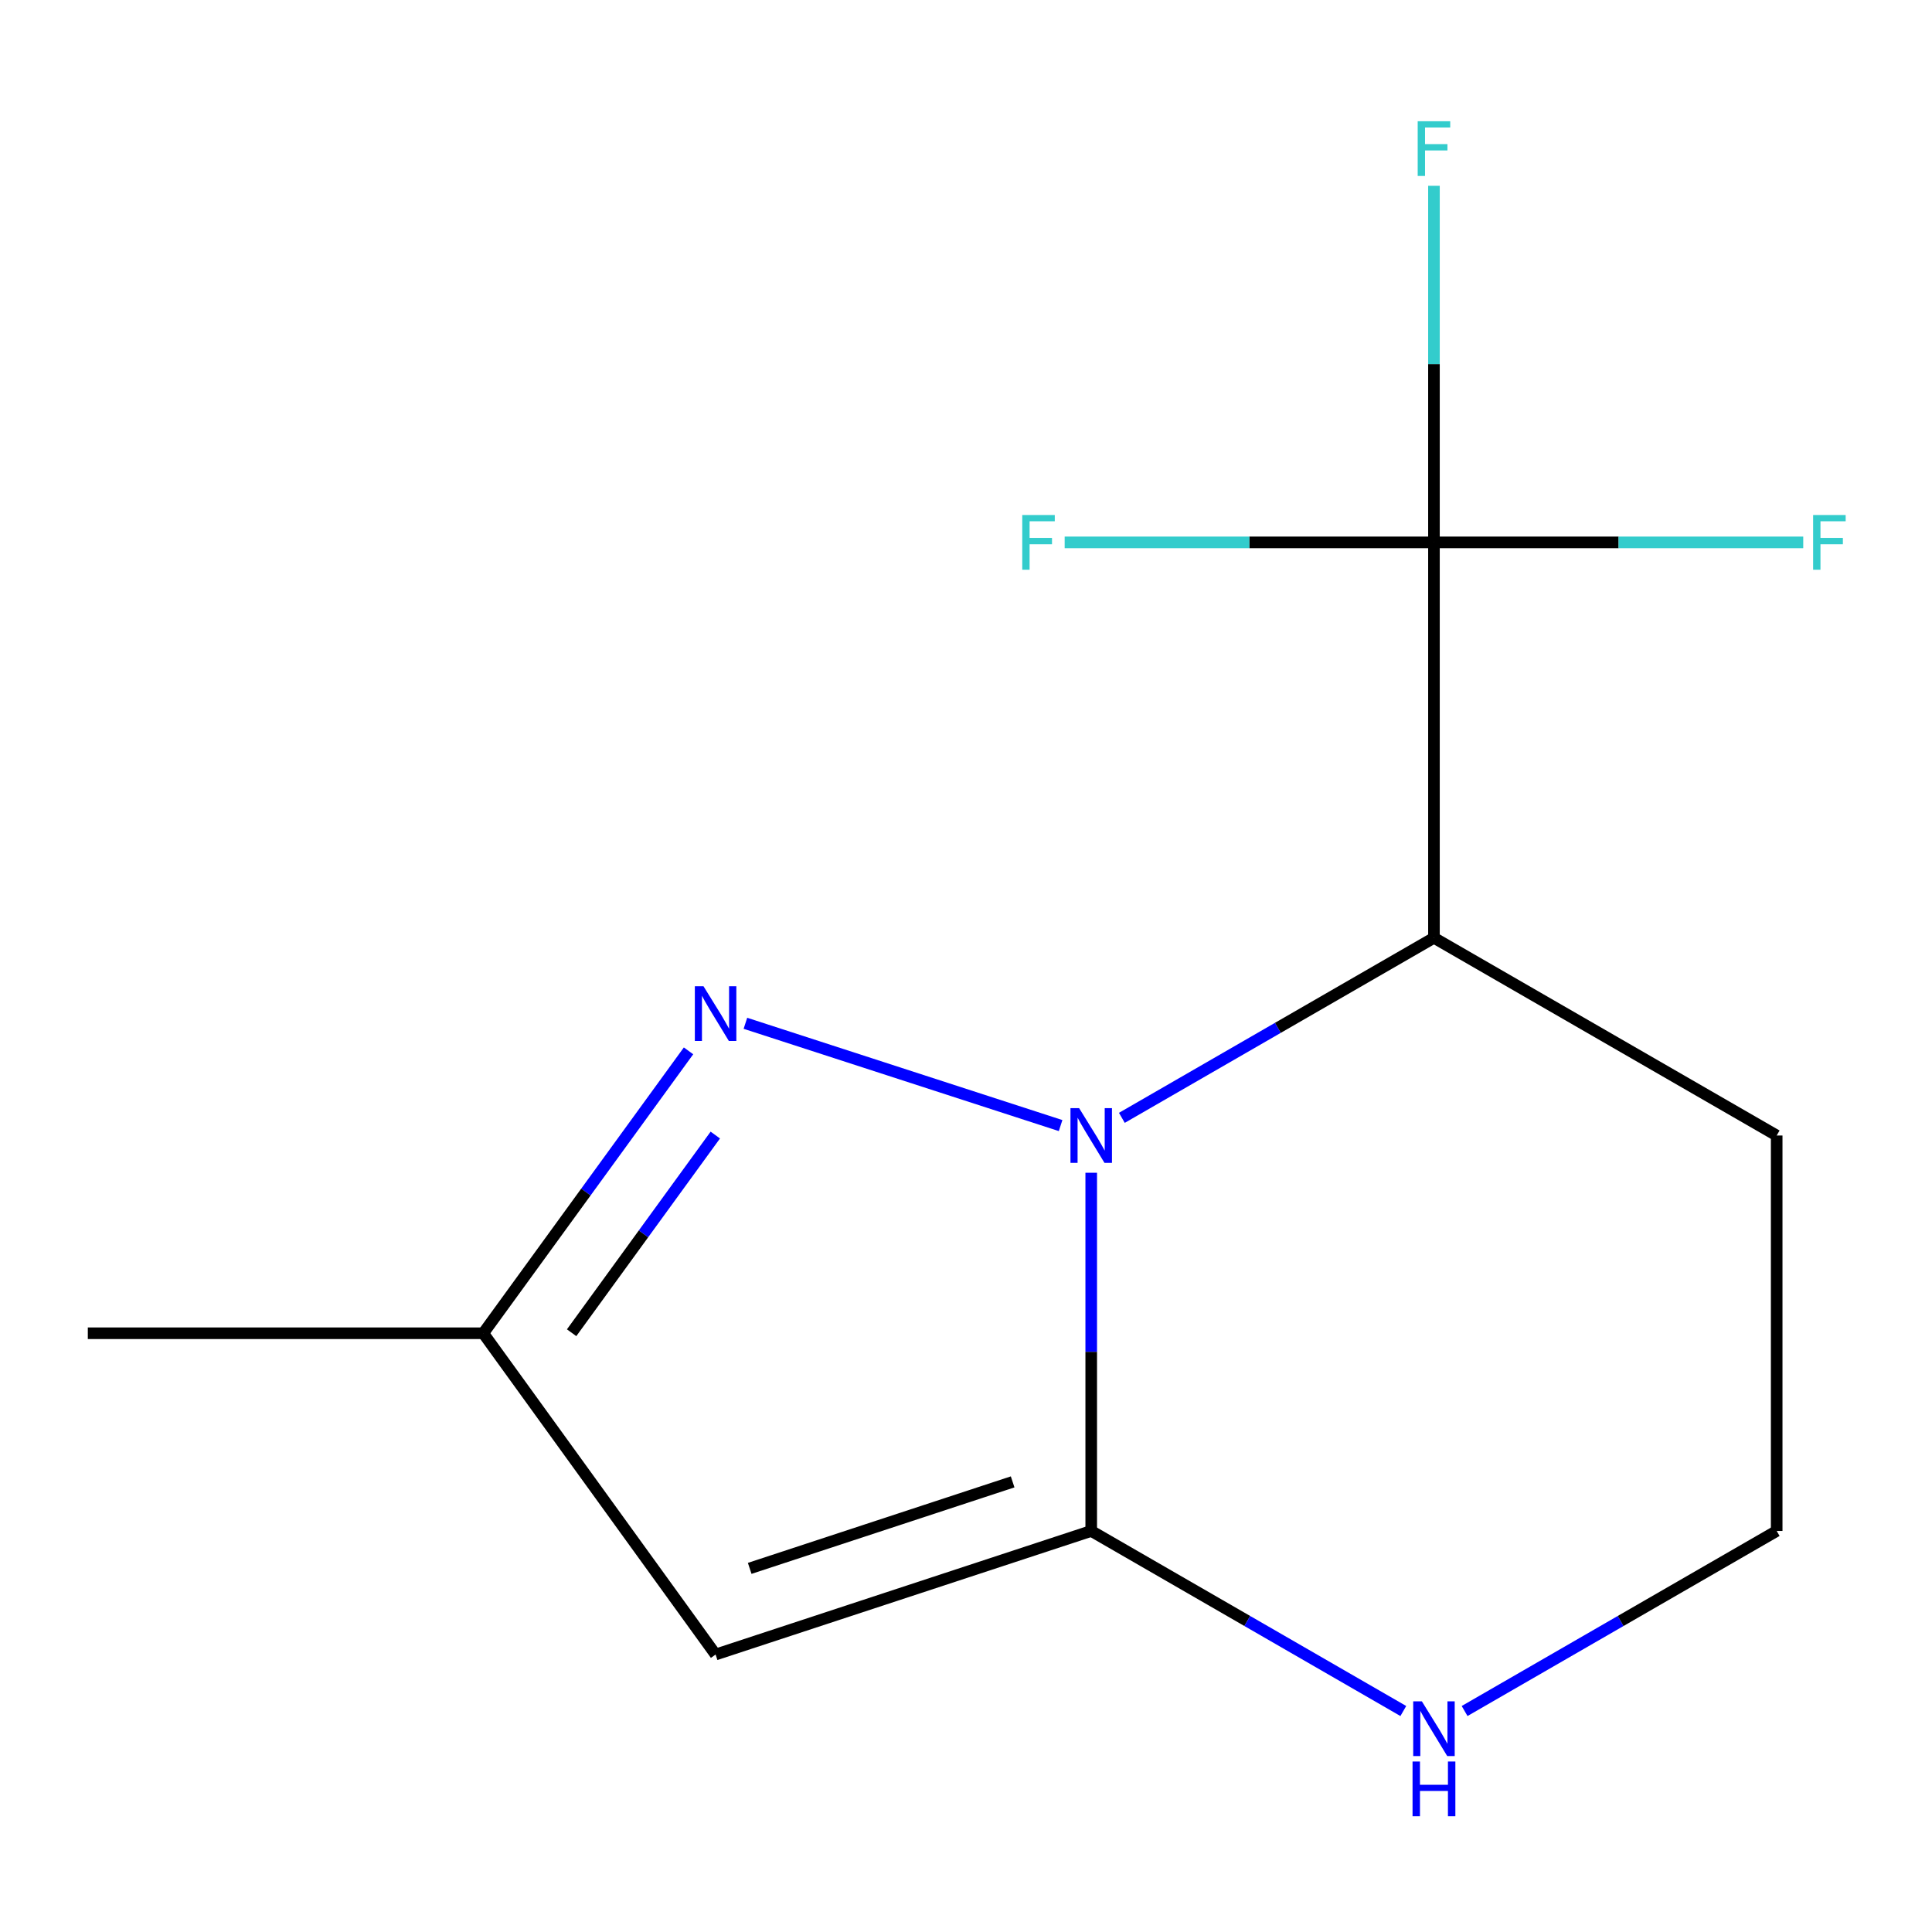 <?xml version='1.0' encoding='iso-8859-1'?>
<svg version='1.1' baseProfile='full'
              xmlns='http://www.w3.org/2000/svg'
                      xmlns:rdkit='http://www.rdkit.org/xml'
                      xmlns:xlink='http://www.w3.org/1999/xlink'
                  xml:space='preserve'
width='1000px' height='1000px' viewBox='0 0 1000 1000'>
<!-- END OF HEADER -->
<rect style='opacity:1.0;fill:#FFFFFF;stroke:none' width='1000' height='1000' x='0' y='0'> </rect>
<path class='bond-0' d='M 564.815,607.017 L 564.815,699.718' style='fill:none;fill-rule:evenodd;stroke:#0000FF;stroke-width:6px;stroke-linecap:butt;stroke-linejoin:miter;stroke-opacity:1' />
<path class='bond-0' d='M 564.815,699.718 L 564.815,792.419' style='fill:none;fill-rule:evenodd;stroke:#000000;stroke-width:6px;stroke-linecap:butt;stroke-linejoin:miter;stroke-opacity:1' />
<path class='bond-1' d='M 580.675,578.592 L 661.444,532.001' style='fill:none;fill-rule:evenodd;stroke:#0000FF;stroke-width:6px;stroke-linecap:butt;stroke-linejoin:miter;stroke-opacity:1' />
<path class='bond-1' d='M 661.444,532.001 L 742.213,485.411' style='fill:none;fill-rule:evenodd;stroke:#000000;stroke-width:6px;stroke-linecap:butt;stroke-linejoin:miter;stroke-opacity:1' />
<path class='bond-2' d='M 548.965,582.596 L 385.824,529.653' style='fill:none;fill-rule:evenodd;stroke:#0000FF;stroke-width:6px;stroke-linecap:butt;stroke-linejoin:miter;stroke-opacity:1' />
<path class='bond-3' d='M 564.815,792.419 L 370.39,856.374' style='fill:none;fill-rule:evenodd;stroke:#000000;stroke-width:6px;stroke-linecap:butt;stroke-linejoin:miter;stroke-opacity:1' />
<path class='bond-3' d='M 524.14,767.018 L 388.043,811.787' style='fill:none;fill-rule:evenodd;stroke:#000000;stroke-width:6px;stroke-linecap:butt;stroke-linejoin:miter;stroke-opacity:1' />
<path class='bond-6' d='M 564.815,792.419 L 645.584,839.018' style='fill:none;fill-rule:evenodd;stroke:#000000;stroke-width:6px;stroke-linecap:butt;stroke-linejoin:miter;stroke-opacity:1' />
<path class='bond-6' d='M 645.584,839.018 L 726.353,885.618' style='fill:none;fill-rule:evenodd;stroke:#0000FF;stroke-width:6px;stroke-linecap:butt;stroke-linejoin:miter;stroke-opacity:1' />
<path class='bond-4' d='M 742.213,485.411 L 742.213,280.733' style='fill:none;fill-rule:evenodd;stroke:#000000;stroke-width:6px;stroke-linecap:butt;stroke-linejoin:miter;stroke-opacity:1' />
<path class='bond-7' d='M 742.213,485.411 L 919.611,587.74' style='fill:none;fill-rule:evenodd;stroke:#000000;stroke-width:6px;stroke-linecap:butt;stroke-linejoin:miter;stroke-opacity:1' />
<path class='bond-5' d='M 356.381,543.918 L 303.257,617.004' style='fill:none;fill-rule:evenodd;stroke:#0000FF;stroke-width:6px;stroke-linecap:butt;stroke-linejoin:miter;stroke-opacity:1' />
<path class='bond-5' d='M 303.257,617.004 L 250.133,690.09' style='fill:none;fill-rule:evenodd;stroke:#000000;stroke-width:6px;stroke-linecap:butt;stroke-linejoin:miter;stroke-opacity:1' />
<path class='bond-5' d='M 370.242,587.503 L 333.055,638.663' style='fill:none;fill-rule:evenodd;stroke:#0000FF;stroke-width:6px;stroke-linecap:butt;stroke-linejoin:miter;stroke-opacity:1' />
<path class='bond-5' d='M 333.055,638.663 L 295.869,689.823' style='fill:none;fill-rule:evenodd;stroke:#000000;stroke-width:6px;stroke-linecap:butt;stroke-linejoin:miter;stroke-opacity:1' />
<path class='bond-13' d='M 370.39,856.374 L 250.133,690.09' style='fill:none;fill-rule:evenodd;stroke:#000000;stroke-width:6px;stroke-linecap:butt;stroke-linejoin:miter;stroke-opacity:1' />
<path class='bond-8' d='M 742.213,280.733 L 837.784,280.733' style='fill:none;fill-rule:evenodd;stroke:#000000;stroke-width:6px;stroke-linecap:butt;stroke-linejoin:miter;stroke-opacity:1' />
<path class='bond-8' d='M 837.784,280.733 L 933.354,280.733' style='fill:none;fill-rule:evenodd;stroke:#33CCCC;stroke-width:6px;stroke-linecap:butt;stroke-linejoin:miter;stroke-opacity:1' />
<path class='bond-9' d='M 742.213,280.733 L 742.213,188.451' style='fill:none;fill-rule:evenodd;stroke:#000000;stroke-width:6px;stroke-linecap:butt;stroke-linejoin:miter;stroke-opacity:1' />
<path class='bond-9' d='M 742.213,188.451 L 742.213,96.169' style='fill:none;fill-rule:evenodd;stroke:#33CCCC;stroke-width:6px;stroke-linecap:butt;stroke-linejoin:miter;stroke-opacity:1' />
<path class='bond-10' d='M 742.213,280.733 L 646.642,280.733' style='fill:none;fill-rule:evenodd;stroke:#000000;stroke-width:6px;stroke-linecap:butt;stroke-linejoin:miter;stroke-opacity:1' />
<path class='bond-10' d='M 646.642,280.733 L 551.071,280.733' style='fill:none;fill-rule:evenodd;stroke:#33CCCC;stroke-width:6px;stroke-linecap:butt;stroke-linejoin:miter;stroke-opacity:1' />
<path class='bond-12' d='M 250.133,690.09 L 45.455,690.09' style='fill:none;fill-rule:evenodd;stroke:#000000;stroke-width:6px;stroke-linecap:butt;stroke-linejoin:miter;stroke-opacity:1' />
<path class='bond-11' d='M 758.073,885.618 L 838.842,839.018' style='fill:none;fill-rule:evenodd;stroke:#0000FF;stroke-width:6px;stroke-linecap:butt;stroke-linejoin:miter;stroke-opacity:1' />
<path class='bond-11' d='M 838.842,839.018 L 919.611,792.419' style='fill:none;fill-rule:evenodd;stroke:#000000;stroke-width:6px;stroke-linecap:butt;stroke-linejoin:miter;stroke-opacity:1' />
<path class='bond-14' d='M 919.611,587.74 L 919.611,792.419' style='fill:none;fill-rule:evenodd;stroke:#000000;stroke-width:6px;stroke-linecap:butt;stroke-linejoin:miter;stroke-opacity:1' />
<path  class='atom-0' d='M 558.555 573.58
L 567.835 588.58
Q 568.755 590.06, 570.235 592.74
Q 571.715 595.42, 571.795 595.58
L 571.795 573.58
L 575.555 573.58
L 575.555 601.9
L 571.675 601.9
L 561.715 585.5
Q 560.555 583.58, 559.315 581.38
Q 558.115 579.18, 557.755 578.5
L 557.755 601.9
L 554.075 601.9
L 554.075 573.58
L 558.555 573.58
' fill='#0000FF'/>
<path  class='atom-3' d='M 364.13 510.484
L 373.41 525.484
Q 374.33 526.964, 375.81 529.644
Q 377.29 532.324, 377.37 532.484
L 377.37 510.484
L 381.13 510.484
L 381.13 538.804
L 377.25 538.804
L 367.29 522.404
Q 366.13 520.484, 364.89 518.284
Q 363.69 516.084, 363.33 515.404
L 363.33 538.804
L 359.65 538.804
L 359.65 510.484
L 364.13 510.484
' fill='#0000FF'/>
<path  class='atom-7' d='M 735.953 880.608
L 745.233 895.608
Q 746.153 897.088, 747.633 899.768
Q 749.113 902.448, 749.193 902.608
L 749.193 880.608
L 752.953 880.608
L 752.953 908.928
L 749.073 908.928
L 739.113 892.528
Q 737.953 890.608, 736.713 888.408
Q 735.513 886.208, 735.153 885.528
L 735.153 908.928
L 731.473 908.928
L 731.473 880.608
L 735.953 880.608
' fill='#0000FF'/>
<path  class='atom-7' d='M 731.133 911.76
L 734.973 911.76
L 734.973 923.8
L 749.453 923.8
L 749.453 911.76
L 753.293 911.76
L 753.293 940.08
L 749.453 940.08
L 749.453 927
L 734.973 927
L 734.973 940.08
L 731.133 940.08
L 731.133 911.76
' fill='#0000FF'/>
<path  class='atom-9' d='M 938.471 266.573
L 955.311 266.573
L 955.311 269.813
L 942.271 269.813
L 942.271 278.413
L 953.871 278.413
L 953.871 281.693
L 942.271 281.693
L 942.271 294.893
L 938.471 294.893
L 938.471 266.573
' fill='#33CCCC'/>
<path  class='atom-10' d='M 733.793 62.754
L 750.633 62.754
L 750.633 65.994
L 737.593 65.994
L 737.593 74.594
L 749.193 74.594
L 749.193 77.874
L 737.593 77.874
L 737.593 91.074
L 733.793 91.074
L 733.793 62.754
' fill='#33CCCC'/>
<path  class='atom-11' d='M 529.114 266.573
L 545.954 266.573
L 545.954 269.813
L 532.914 269.813
L 532.914 278.413
L 544.514 278.413
L 544.514 281.693
L 532.914 281.693
L 532.914 294.893
L 529.114 294.893
L 529.114 266.573
' fill='#33CCCC'/>
</svg>
